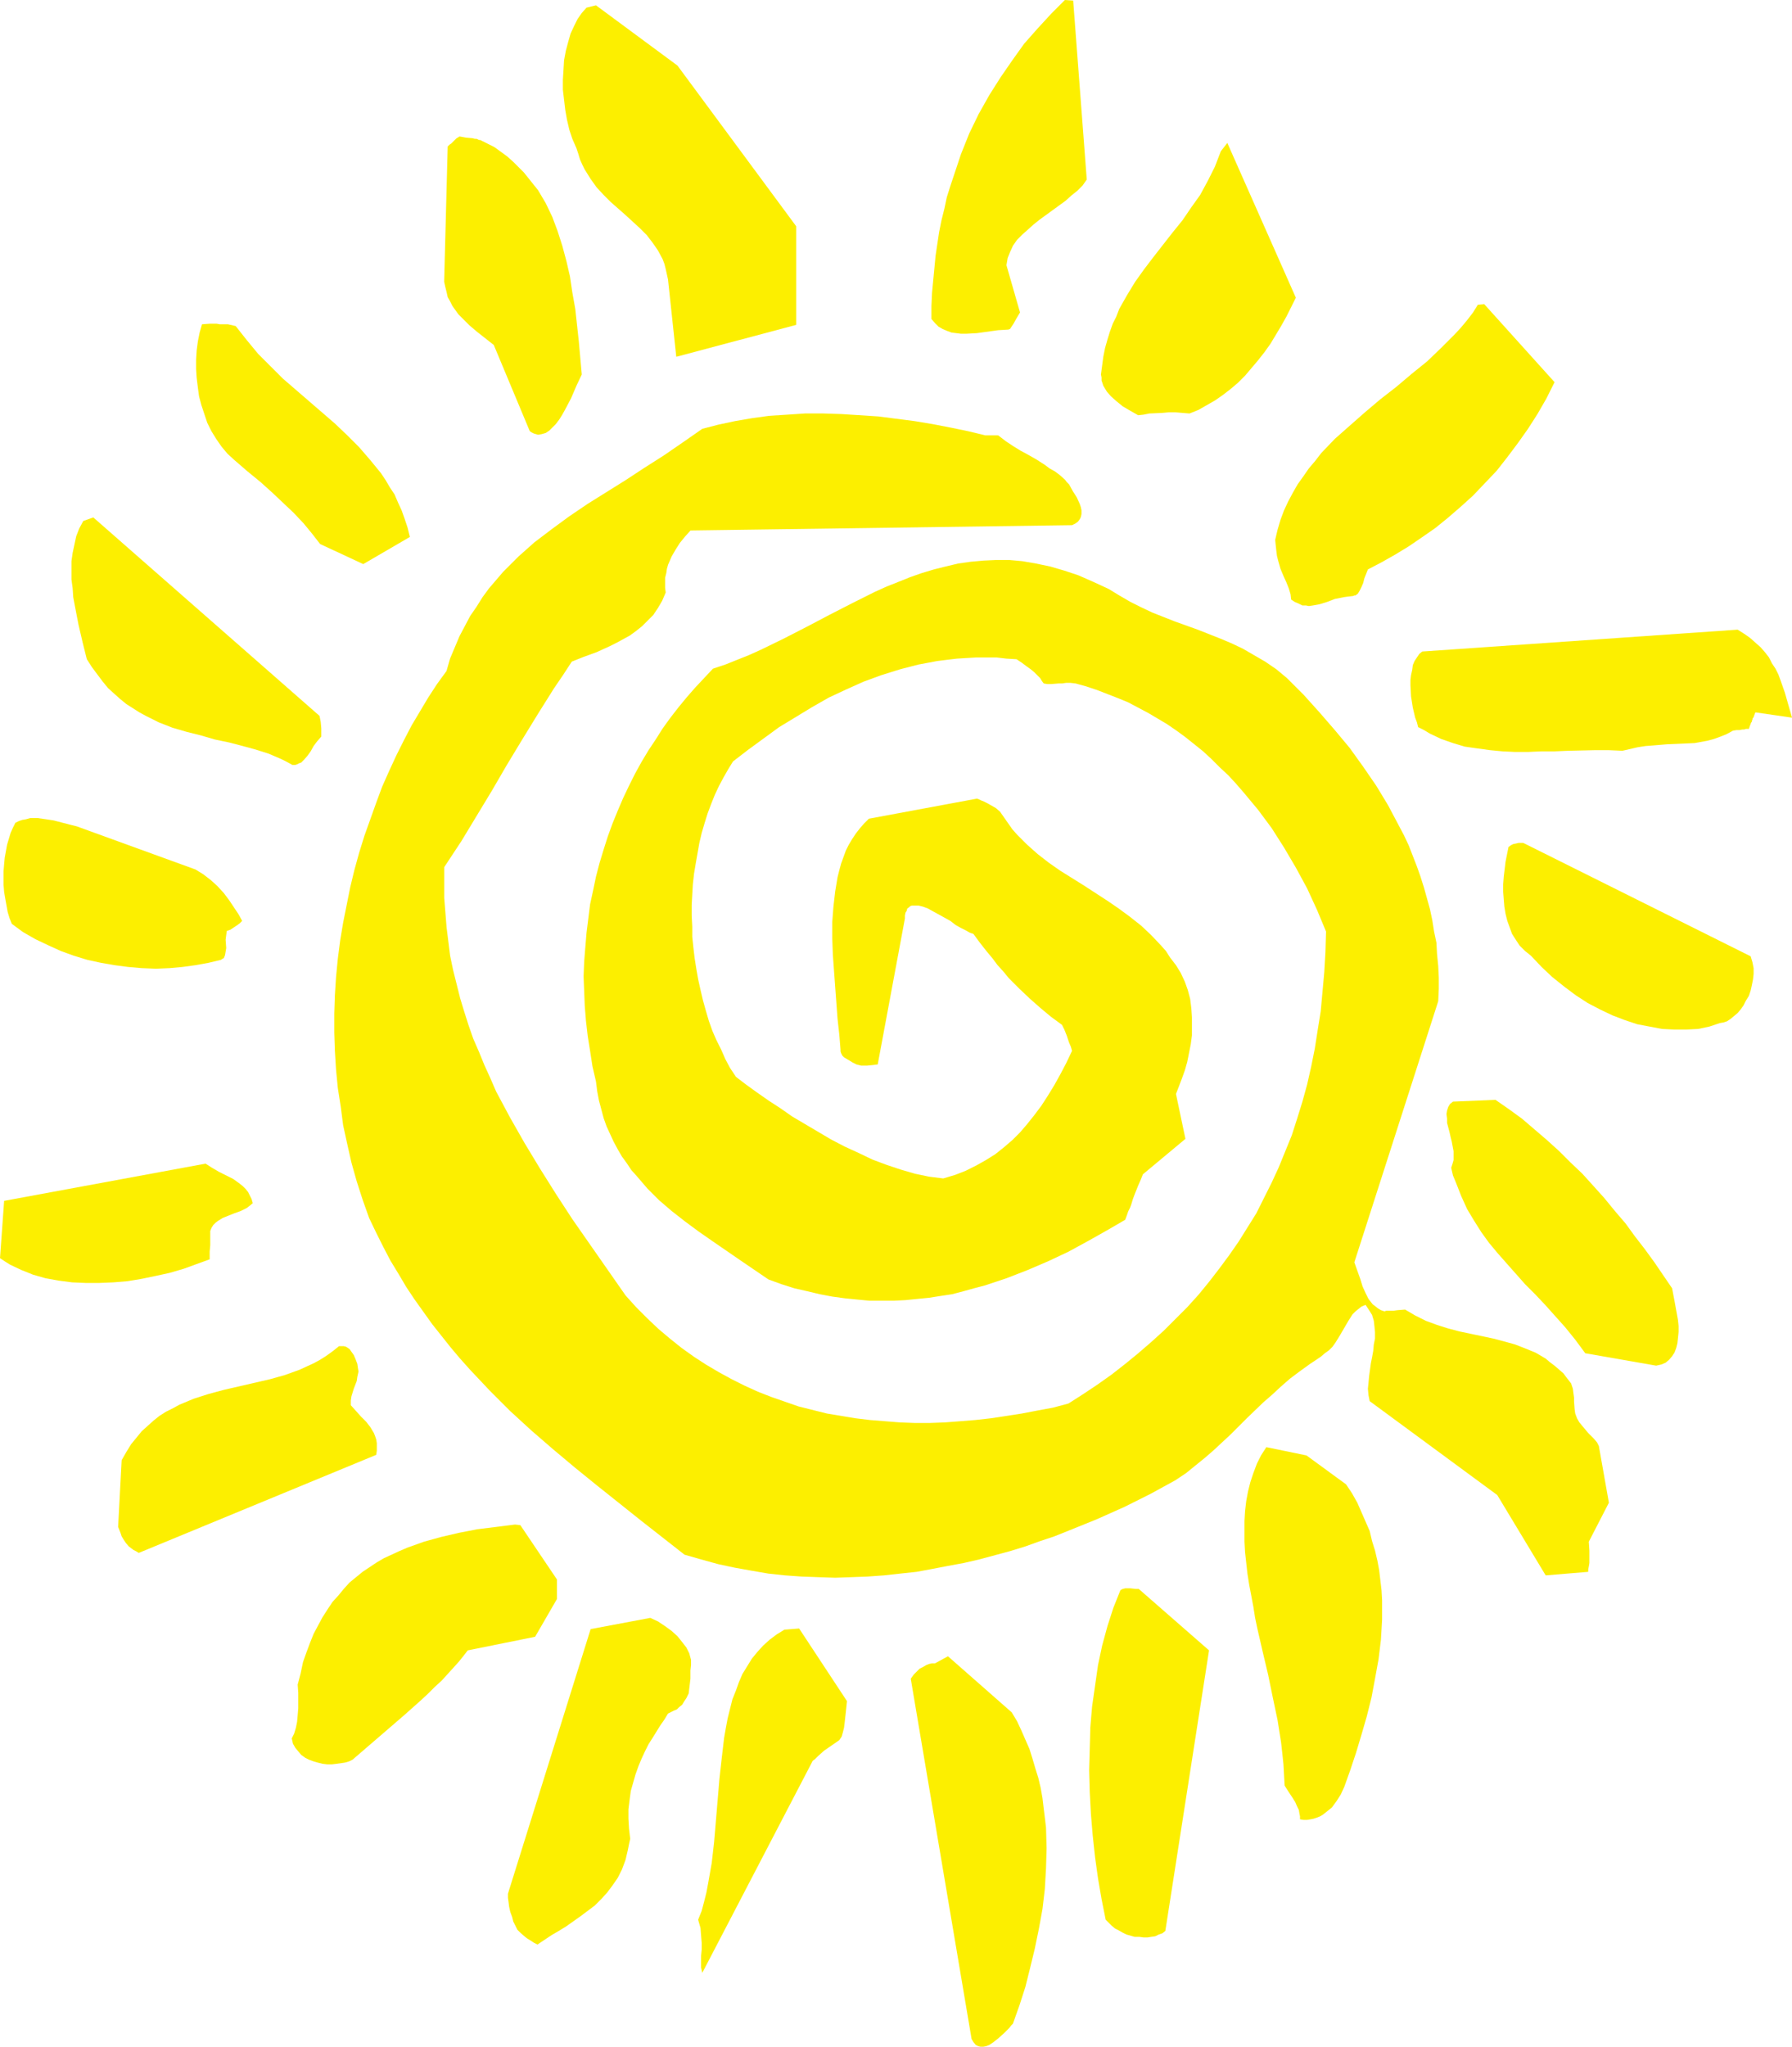<?xml version="1.0" encoding="UTF-8" standalone="no"?>
<svg
   version="1.0"
   width="129.724mm"
   height="148.124mm"
   id="svg20"
   sodipodi:docname="Sun 057.wmf"
   xmlns:inkscape="http://www.inkscape.org/namespaces/inkscape"
   xmlns:sodipodi="http://sodipodi.sourceforge.net/DTD/sodipodi-0.dtd"
   xmlns="http://www.w3.org/2000/svg"
   xmlns:svg="http://www.w3.org/2000/svg">
  <sodipodi:namedview
     id="namedview20"
     pagecolor="#ffffff"
     bordercolor="#000000"
     borderopacity="0.25"
     inkscape:showpageshadow="2"
     inkscape:pageopacity="0.0"
     inkscape:pagecheckerboard="0"
     inkscape:deskcolor="#d1d1d1"
     inkscape:document-units="mm" />
  <defs
     id="defs1">
    <pattern
       id="WMFhbasepattern"
       patternUnits="userSpaceOnUse"
       width="6"
       height="6"
       x="0"
       y="0" />
  </defs>
  <path
     style="fill:#fcef00;fill-opacity:1;fill-rule:evenodd;stroke:none"
     d="m 291.364,0 -3.717,3.716 -3.717,4.039 -3.717,4.201 -3.232,4.524 -3.232,4.686 -3.07,4.847 -2.909,5.17 -2.586,5.332 -2.262,5.655 -1.939,5.817 -0.97,2.908 -0.97,3.07 -0.646,3.07 -0.808,3.231 -0.646,3.231 -0.485,3.231 -0.485,3.231 -0.323,3.393 -0.323,3.393 -0.323,3.393 -0.162,3.555 v 3.555 l 0.97,1.131 0.97,0.969 1.131,0.646 1.131,0.485 1.293,0.485 1.293,0.162 1.293,0.162 h 1.454 l 2.909,-0.162 5.818,-0.808 2.747,-0.162 0.485,-0.162 0.323,-0.485 0.323,-0.485 0.323,-0.485 0.808,-1.454 0.485,-0.808 0.485,-0.808 -3.717,-12.926 0.323,-1.939 0.646,-1.616 0.808,-1.777 1.131,-1.616 1.454,-1.454 1.454,-1.293 1.616,-1.454 1.616,-1.293 3.555,-2.585 3.555,-2.585 1.616,-1.454 1.616,-1.293 1.454,-1.454 1.131,-1.616 -3.717,-48.956 z"
     id="path1" />
  <path
     style="fill:#fcef00;fill-opacity:1;fill-rule:evenodd;stroke:none"
     d="m 160.469,2.1 -1.293,1.454 -1.131,1.616 -0.97,1.939 -0.97,2.1 -0.646,2.262 -0.646,2.424 -0.485,2.585 -0.162,2.747 -0.162,2.585 v 2.747 l 0.323,2.747 0.323,2.747 0.485,2.747 0.646,2.747 0.808,2.424 1.131,2.585 0.485,1.454 0.485,1.616 0.646,1.454 0.646,1.293 1.616,2.585 1.616,2.262 1.939,2.1 1.939,1.939 4.04,3.555 3.878,3.555 1.939,1.939 1.616,2.1 1.454,2.1 1.293,2.424 0.485,1.293 0.323,1.293 0.323,1.454 0.323,1.454 2.262,21.166 32.805,-8.725 V 61.881 L 185.355,17.934 163.054,1.454 Z"
     id="path2" />
  <path
     style="fill:#fcef00;fill-opacity:1;fill-rule:evenodd;stroke:none"
     d="m 334.027,41.362 -0.808,2.1 -0.808,2.1 -0.97,1.939 -0.97,1.939 -2.101,3.878 -2.424,3.393 -2.424,3.555 -2.747,3.393 -5.171,6.624 -2.586,3.393 -2.424,3.393 -2.262,3.716 -2.101,3.716 -0.808,2.1 -0.97,1.939 -0.808,2.262 -0.646,2.1 -0.646,2.262 -0.485,2.424 -0.323,2.424 -0.323,2.424 0.162,0.808 v 0.808 l 0.485,1.454 0.97,1.616 1.131,1.293 1.454,1.293 1.778,1.454 1.939,1.131 2.262,1.293 1.454,-0.162 1.616,-0.323 3.555,-0.162 1.778,-0.162 h 1.778 l 1.939,0.162 1.939,0.162 2.424,-0.969 2.262,-1.293 2.262,-1.293 2.101,-1.454 2.101,-1.616 2.101,-1.777 1.939,-1.939 1.778,-2.1 1.778,-2.1 1.778,-2.262 1.616,-2.262 1.454,-2.424 1.454,-2.424 1.454,-2.585 1.293,-2.585 1.293,-2.585 -18.746,-42.331 z"
     id="path3" />
  <path
     style="fill:#fcef00;fill-opacity:1;fill-rule:evenodd;stroke:none"
     d="m 404.323,83.37 -1.293,2.1 -1.616,2.1 -1.616,1.939 -1.778,1.939 -3.717,3.716 -3.878,3.716 -4.202,3.393 -4.202,3.555 -4.363,3.393 -4.202,3.555 -4.04,3.555 -4.202,3.716 -3.717,3.878 -1.616,2.1 -1.778,2.1 -1.454,2.1 -1.616,2.262 -1.293,2.262 -1.293,2.424 -1.131,2.424 -0.97,2.585 -0.808,2.747 -0.646,2.747 0.162,1.616 0.162,1.454 0.162,1.293 0.323,1.293 0.323,1.131 0.323,1.131 0.808,1.939 0.808,1.777 0.646,1.616 0.485,1.616 0.162,1.454 0.97,0.646 1.131,0.485 0.97,0.485 h 0.97 l 0.808,0.162 1.131,-0.162 1.778,-0.323 2.101,-0.646 2.101,-0.808 2.424,-0.485 1.131,-0.162 1.454,-0.162 0.323,-0.162 h 0.323 l 0.646,-0.485 0.485,-0.808 0.485,-0.969 0.485,-1.131 0.323,-1.293 0.97,-2.424 3.717,-1.939 3.717,-2.1 3.717,-2.262 3.555,-2.424 3.717,-2.585 3.394,-2.747 3.555,-3.07 3.394,-3.07 3.232,-3.393 3.232,-3.393 2.909,-3.716 2.909,-3.878 2.747,-3.878 2.586,-4.039 2.424,-4.201 2.262,-4.524 -19.23,-21.327 z"
     id="path4" />
  <path
     style="fill:#fcef00;fill-opacity:1;fill-rule:evenodd;stroke:none"
     d="m 131.057,38.292 -0.323,-0.162 -0.323,-0.162 h -0.485 l -0.646,-0.162 -1.778,-0.162 -1.778,-0.323 -0.485,0.323 -0.323,0.162 -0.323,0.323 -0.162,0.162 -0.162,0.162 -0.485,0.485 -0.323,0.323 -0.485,0.323 -0.485,0.485 -0.97,36.999 0.323,1.454 0.323,1.293 0.323,1.454 0.646,1.131 0.646,1.293 0.808,1.131 0.808,1.131 0.97,0.969 2.101,2.1 2.101,1.777 2.262,1.777 2.262,1.777 9.858,23.589 0.485,0.323 0.646,0.323 1.131,0.323 0.97,-0.162 1.131,-0.323 0.97,-0.646 0.808,-0.808 0.97,-0.969 0.97,-1.293 0.808,-1.293 0.808,-1.454 1.616,-3.07 1.454,-3.393 1.454,-3.07 -0.808,-9.048 -0.97,-8.886 -0.808,-4.524 -0.646,-4.362 -0.97,-4.201 -1.131,-4.201 -1.293,-4.039 -1.454,-3.878 -1.778,-3.716 -2.101,-3.555 -1.293,-1.616 -1.293,-1.616 -1.293,-1.616 -1.454,-1.454 -1.454,-1.454 -1.616,-1.454 -1.778,-1.293 -1.778,-1.293 -1.616,-0.808 -0.646,-0.323 -0.646,-0.323 -0.646,-0.323 -0.323,-0.162 z"
     id="path5" />
  <path
     style="fill:#fcef00;fill-opacity:1;fill-rule:evenodd;stroke:none"
     d="m 269.548,119.077 -4.686,-1.131 -4.686,-0.969 -5.01,-0.969 -4.848,-0.808 -5.01,-0.646 -5.01,-0.646 -5.01,-0.323 -5.01,-0.323 -5.01,-0.162 h -5.01 l -4.848,0.323 -5.01,0.323 -4.686,0.646 -4.686,0.808 -4.525,0.969 -4.363,1.131 -5.333,3.716 -5.171,3.555 -5.333,3.393 -5.171,3.393 -5.171,3.231 -5.171,3.231 -5.01,3.393 -4.848,3.555 -4.686,3.555 -4.363,3.878 -2.101,2.1 -2.101,2.1 -1.939,2.262 -1.939,2.262 -1.778,2.424 -1.616,2.585 -1.778,2.585 -1.454,2.747 -1.454,2.747 -1.293,3.07 -1.293,3.07 -0.97,3.393 -2.586,3.555 -2.424,3.716 -4.525,7.594 -2.101,4.039 -2.101,4.201 -1.939,4.201 -1.939,4.362 -1.616,4.362 -1.616,4.524 -1.616,4.524 -1.454,4.686 -1.293,4.686 -1.131,4.686 -0.97,4.847 -0.97,4.847 -0.808,4.847 -0.646,5.009 -0.485,5.009 -0.323,5.009 -0.162,5.009 v 5.17 l 0.162,5.009 0.323,5.17 0.485,5.009 0.808,5.17 0.646,5.009 1.131,5.17 1.131,5.009 1.454,5.17 1.616,5.009 1.778,5.009 1.939,4.039 1.939,3.878 1.939,3.716 2.262,3.716 2.101,3.555 2.262,3.393 2.424,3.393 2.424,3.393 5.01,6.301 2.586,3.07 2.747,3.07 5.333,5.655 5.656,5.655 5.818,5.332 5.979,5.17 5.979,5.009 5.979,4.847 11.958,9.533 11.958,9.371 4.525,1.293 4.686,1.293 4.525,0.969 4.525,0.808 4.686,0.808 4.525,0.485 4.525,0.323 4.525,0.162 4.686,0.162 4.525,-0.162 4.363,-0.162 4.525,-0.323 4.363,-0.485 4.525,-0.485 4.363,-0.808 4.202,-0.808 4.363,-0.808 4.202,-0.969 4.202,-1.131 4.202,-1.131 4.202,-1.293 4.04,-1.454 3.878,-1.293 4.04,-1.616 7.595,-3.07 7.595,-3.393 7.11,-3.555 6.787,-3.716 2.909,-1.939 2.586,-2.1 2.586,-2.1 2.424,-2.1 4.686,-4.362 4.363,-4.362 4.525,-4.362 2.424,-2.1 2.262,-2.1 2.586,-2.262 2.586,-1.939 2.909,-2.1 2.909,-1.939 1.131,-0.969 1.131,-0.808 0.97,-0.969 0.808,-1.131 1.293,-2.1 1.131,-1.939 1.131,-1.939 1.131,-1.777 0.808,-0.808 0.808,-0.646 0.808,-0.646 1.131,-0.485 0.97,1.454 0.808,1.293 0.485,1.616 0.162,1.454 0.162,1.616 v 1.777 l -0.323,1.616 -0.162,1.777 -0.323,1.777 -0.323,1.616 -0.485,3.555 -0.162,1.777 -0.162,1.616 0.162,1.777 0.323,1.616 34.906,25.69 13.251,21.973 11.635,-0.969 v -0.646 l 0.162,-0.808 0.162,-0.969 v -1.131 -2.262 l -0.162,-2.424 5.494,-10.664 -2.747,-15.511 -0.485,-0.969 -0.808,-0.969 -1.616,-1.616 -1.616,-1.939 -0.808,-0.969 -0.646,-1.131 -0.485,-1.293 -0.162,-1.131 -0.162,-2.1 v -1.131 l -0.162,-1.131 -0.162,-1.293 -0.485,-1.454 -1.131,-1.454 -0.97,-1.293 -1.293,-1.131 -1.131,-0.969 -1.293,-0.969 -1.131,-0.969 -2.747,-1.616 -2.747,-1.131 -2.909,-1.131 -2.909,-0.808 -3.07,-0.808 -6.141,-1.293 -3.07,-0.646 -3.07,-0.808 -3.07,-0.969 -3.07,-1.131 -2.909,-1.454 -2.747,-1.616 -2.101,0.162 -1.131,0.162 h -0.808 -0.646 -0.485 l -0.485,0.162 v 0 l -0.97,-0.323 -0.808,-0.485 -0.808,-0.646 -0.646,-0.485 -1.131,-1.454 -0.808,-1.616 -0.808,-1.777 -0.646,-2.1 -0.808,-2.262 -0.808,-2.262 22.947,-71.414 0.162,-3.393 v -3.07 l -0.162,-3.231 -0.323,-3.231 -0.162,-3.07 -0.646,-3.07 -0.485,-3.07 -0.646,-3.07 -0.808,-2.908 -0.808,-2.908 -0.97,-3.07 -0.97,-2.747 -1.131,-2.908 -1.131,-2.908 -1.293,-2.747 -1.454,-2.747 -2.909,-5.493 -3.232,-5.332 -3.555,-5.17 -3.717,-5.17 -4.04,-4.847 -4.202,-4.847 -4.363,-4.847 -4.525,-4.524 -2.909,-2.424 -3.07,-2.1 -3.07,-1.777 -3.07,-1.777 -3.07,-1.454 -3.07,-1.293 -6.141,-2.424 -6.302,-2.262 -6.141,-2.424 -3.07,-1.454 -2.909,-1.454 -3.07,-1.777 -2.909,-1.777 -4.202,-1.939 -4.04,-1.777 -3.878,-1.293 -3.878,-1.131 -3.878,-0.808 -3.717,-0.646 -3.555,-0.323 h -3.717 l -3.394,0.162 -3.555,0.323 -3.394,0.485 -3.394,0.808 -3.232,0.808 -3.232,0.969 -3.232,1.131 -6.464,2.585 -3.232,1.454 -6.141,3.07 -6.302,3.231 -6.141,3.231 -6.302,3.231 -6.302,3.07 -3.232,1.454 -3.232,1.293 -3.232,1.293 -3.394,1.131 -2.424,2.585 -2.424,2.585 -2.262,2.585 -2.262,2.747 -2.262,2.908 -2.101,2.908 -1.939,3.07 -1.939,2.908 -1.939,3.231 -1.778,3.231 -1.616,3.231 -1.616,3.393 -1.454,3.393 -1.454,3.555 -1.293,3.555 -1.131,3.555 -1.131,3.716 -0.97,3.716 -0.808,3.878 -0.808,3.716 -0.485,3.878 -0.485,3.878 -0.323,3.878 -0.323,4.039 -0.162,4.039 0.162,4.039 0.162,4.039 0.323,4.039 0.485,4.201 0.646,4.039 0.646,4.201 0.97,4.201 0.323,2.585 0.485,2.585 0.646,2.424 0.646,2.424 0.808,2.262 0.97,2.1 0.97,2.1 1.131,2.1 1.131,1.939 1.293,1.777 1.293,1.939 1.454,1.616 2.909,3.393 3.232,3.231 3.394,2.908 3.717,2.908 3.717,2.747 3.717,2.585 7.757,5.332 7.595,5.17 3.555,1.293 3.555,1.131 3.555,0.808 3.394,0.808 3.394,0.646 3.555,0.485 3.232,0.323 3.394,0.323 h 3.394 3.232 l 3.232,-0.162 3.232,-0.323 3.232,-0.323 3.07,-0.485 3.232,-0.485 3.07,-0.808 2.909,-0.808 3.07,-0.808 5.818,-1.939 5.818,-2.262 5.656,-2.424 5.494,-2.585 5.333,-2.908 5.171,-2.908 5.01,-2.908 0.485,-1.293 0.323,-0.969 0.485,-0.969 0.323,-0.808 0.485,-1.616 0.485,-1.293 0.97,-2.424 0.646,-1.454 0.646,-1.616 11.635,-9.694 -2.586,-12.279 0.808,-2.1 0.808,-2.1 0.808,-2.262 0.646,-2.262 0.485,-2.424 0.485,-2.424 0.323,-2.424 v -2.585 -2.424 l -0.162,-2.424 -0.323,-2.585 -0.646,-2.424 -0.808,-2.262 -1.131,-2.424 -1.293,-2.1 -1.616,-2.1 -1.131,-1.777 -1.293,-1.454 -2.747,-2.908 -2.747,-2.585 -3.07,-2.424 -3.07,-2.262 -3.07,-2.1 -6.464,-4.201 -6.464,-4.039 -3.232,-2.262 -2.909,-2.262 -2.909,-2.585 -2.747,-2.747 -1.293,-1.454 -1.131,-1.616 -1.131,-1.616 -1.131,-1.616 -1.131,-0.969 -1.131,-0.646 -1.131,-0.646 -0.97,-0.485 -0.808,-0.323 -0.646,-0.323 -0.485,-0.162 v 0 l -29.573,5.493 -1.293,1.293 -1.131,1.293 -1.131,1.454 -0.97,1.454 -0.97,1.616 -0.808,1.616 -0.646,1.777 -0.646,1.777 -0.485,1.777 -0.485,1.939 -0.646,3.878 -0.485,4.201 -0.323,4.201 v 4.362 l 0.162,4.524 0.646,8.886 0.646,8.725 0.485,4.362 0.323,4.039 v 0.485 l 0.162,0.485 0.323,0.646 0.485,0.485 0.808,0.485 0.808,0.485 0.808,0.485 0.97,0.485 0.646,0.162 0.646,0.162 h 1.616 l 1.616,-0.162 1.293,-0.162 7.434,-39.908 v -0.808 l 0.162,-0.808 0.323,-0.485 0.162,-0.646 0.485,-0.323 0.323,-0.323 0.485,-0.162 h 0.485 0.646 0.646 l 1.293,0.323 1.293,0.485 1.454,0.808 3.232,1.777 1.454,0.808 1.454,1.131 1.454,0.808 1.293,0.646 1.131,0.646 0.97,0.323 1.778,2.424 1.778,2.262 1.616,1.939 1.454,1.939 1.616,1.777 1.454,1.777 1.454,1.454 1.454,1.454 2.909,2.747 2.747,2.424 2.909,2.424 3.07,2.262 0.646,1.293 0.646,1.616 0.323,0.969 0.323,0.969 0.485,1.131 0.323,1.131 -1.616,3.393 -1.616,3.07 -1.616,2.908 -1.778,2.908 -1.778,2.747 -1.939,2.585 -1.939,2.424 -1.939,2.262 -2.101,2.1 -2.262,1.939 -2.424,1.939 -2.586,1.616 -2.586,1.454 -2.909,1.454 -2.909,1.131 -3.232,0.969 -3.878,-0.485 -3.878,-0.808 -3.878,-1.131 -3.878,-1.293 -3.878,-1.454 -3.717,-1.777 -3.878,-1.777 -3.717,-1.939 -3.555,-2.1 -3.555,-2.1 -3.555,-2.1 -3.232,-2.262 -3.232,-2.1 -3.232,-2.262 -2.909,-2.1 -2.747,-2.1 -1.616,-2.424 -1.293,-2.424 -1.131,-2.585 -1.293,-2.585 -1.131,-2.585 -0.97,-2.747 -0.808,-2.747 -0.808,-2.908 -0.646,-2.747 -0.646,-2.908 -0.485,-2.747 -0.485,-3.07 -0.323,-2.747 -0.323,-3.07 v -2.747 l -0.162,-3.07 v -2.908 l 0.162,-2.908 0.162,-2.747 0.323,-2.908 0.485,-2.908 0.485,-2.747 0.485,-2.747 0.646,-2.747 0.808,-2.747 0.808,-2.585 0.97,-2.585 0.97,-2.424 1.131,-2.424 1.293,-2.424 1.293,-2.262 1.293,-2.1 4.202,-3.231 4.202,-3.07 4.202,-3.07 4.525,-2.747 4.525,-2.747 4.525,-2.585 4.848,-2.262 4.686,-2.1 4.848,-1.777 5.171,-1.616 5.01,-1.293 5.171,-0.969 2.586,-0.323 2.747,-0.323 2.586,-0.162 2.747,-0.162 h 2.747 2.747 l 2.747,0.323 2.747,0.162 1.454,0.969 1.293,0.969 1.131,0.808 0.97,0.808 0.808,0.808 0.808,0.808 0.485,0.808 0.485,0.646 0.97,0.162 h 1.131 l 1.939,-0.162 h 0.97 l 1.131,-0.162 h 1.131 l 1.454,0.162 2.909,0.808 2.909,0.969 2.909,1.131 2.909,1.131 2.747,1.131 5.494,2.908 5.171,3.07 2.586,1.777 2.424,1.777 2.424,1.939 2.424,1.939 2.262,2.1 2.262,2.262 2.262,2.1 2.101,2.262 2.101,2.424 4.04,4.847 3.717,5.009 3.394,5.332 3.232,5.493 3.07,5.655 2.747,5.978 2.424,5.816 -0.162,5.655 -0.323,5.493 -0.485,5.332 -0.485,5.332 -0.808,5.009 -0.808,5.17 -0.97,4.847 -1.131,5.009 -1.293,4.686 -1.454,4.686 -1.454,4.524 -1.778,4.362 -1.778,4.362 -1.939,4.201 -2.101,4.201 -2.101,4.201 -2.424,3.878 -2.424,3.878 -2.586,3.716 -2.747,3.716 -2.747,3.555 -2.909,3.555 -3.07,3.393 -3.232,3.231 -3.232,3.231 -3.394,3.07 -3.555,3.07 -3.555,2.908 -3.717,2.908 -3.878,2.747 -3.878,2.585 -4.04,2.585 -4.202,1.131 -4.363,0.808 -4.202,0.808 -4.202,0.646 -4.202,0.646 -4.363,0.485 -4.04,0.323 -4.202,0.323 -4.202,0.162 h -4.04 l -4.202,-0.162 -4.04,-0.323 -4.04,-0.323 -4.04,-0.485 -3.878,-0.646 -3.878,-0.646 -3.878,-0.969 -3.878,-0.969 -3.717,-1.293 -3.717,-1.293 -3.717,-1.454 -3.555,-1.616 -3.555,-1.777 -3.555,-1.939 -3.555,-2.1 -3.232,-2.1 -3.394,-2.424 -3.232,-2.585 -3.07,-2.585 -3.07,-2.908 -3.07,-3.07 -2.909,-3.231 -4.848,-6.947 -4.848,-6.947 -4.848,-6.947 -4.525,-6.947 -4.363,-6.947 -4.202,-6.947 -4.04,-7.109 -3.717,-6.947 -1.616,-3.716 -1.616,-3.555 -1.454,-3.555 -1.616,-3.716 -1.293,-3.716 -1.131,-3.555 -1.131,-3.716 -0.97,-3.878 -0.97,-3.878 -0.808,-3.878 -0.485,-3.878 -0.485,-3.878 -0.323,-4.039 -0.323,-4.039 v -4.201 -4.201 l 4.686,-7.109 4.202,-6.947 4.202,-6.947 4.04,-6.947 4.202,-6.947 4.363,-7.109 4.363,-6.947 2.424,-3.555 2.424,-3.716 1.616,-0.646 1.616,-0.646 1.778,-0.646 1.778,-0.646 3.555,-1.616 1.939,-0.969 1.778,-0.969 1.778,-0.969 1.778,-1.293 1.616,-1.293 1.454,-1.454 1.616,-1.616 1.293,-1.939 1.131,-1.939 0.97,-2.262 -0.162,-1.293 v -1.454 -1.293 l 0.323,-1.293 0.162,-1.131 0.323,-1.131 0.97,-2.262 1.131,-1.939 1.131,-1.777 1.454,-1.777 1.454,-1.616 104.393,-1.454 0.97,-0.485 0.646,-0.485 0.485,-0.646 0.323,-0.646 0.162,-0.808 v -0.969 l -0.162,-0.808 -0.323,-0.969 -0.808,-1.777 -1.131,-1.777 -0.97,-1.777 -0.646,-0.646 -0.485,-0.646 -1.454,-1.293 -1.293,-0.969 -1.454,-0.808 -1.293,-0.969 -2.262,-1.454 -2.262,-1.293 -2.101,-1.131 -2.101,-1.293 -1.939,-1.293 -2.101,-1.616 z"
     id="path6" />
  <path
     style="fill:#fcef00;fill-opacity:1;fill-rule:evenodd;stroke:none"
     d="m 62.378,88.702 h -0.646 -0.808 -0.808 l -0.808,-0.162 h -1.939 l -2.101,0.162 -0.646,2.262 -0.485,2.424 -0.323,2.424 -0.162,2.585 v 2.585 l 0.162,2.424 0.323,2.585 0.323,2.424 0.646,2.424 0.808,2.424 0.808,2.424 1.131,2.262 1.293,2.1 1.454,2.1 1.616,1.939 1.939,1.777 3.555,3.07 3.555,2.908 3.232,2.908 2.909,2.747 2.909,2.747 2.747,2.908 2.262,2.747 2.262,2.908 11.797,5.493 12.766,-7.432 -0.646,-2.585 -0.808,-2.424 -0.808,-2.262 -0.97,-2.1 -0.97,-2.262 -1.293,-1.939 -1.131,-1.939 -1.293,-1.939 -2.909,-3.555 -3.07,-3.555 -3.232,-3.231 -3.394,-3.231 -3.555,-3.07 -3.555,-3.07 -7.11,-6.14 -3.394,-3.393 -3.394,-3.393 -3.07,-3.716 -3.07,-3.878 z"
     id="path7" />
  <path
     style="fill:#fcef00;fill-opacity:1;fill-rule:evenodd;stroke:none"
     d="m 475.427,172.233 -86.294,5.978 -0.808,0.646 -0.646,0.969 -0.646,0.969 -0.485,1.131 -0.162,1.293 -0.323,1.454 -0.162,1.293 v 1.454 l 0.162,3.07 0.485,3.07 0.646,2.747 0.485,1.293 0.323,1.293 1.616,0.808 1.616,0.969 3.07,1.454 3.232,1.131 3.232,0.969 3.394,0.485 3.555,0.485 3.394,0.323 3.394,0.162 h 3.555 l 3.717,-0.162 h 3.555 l 3.717,-0.162 7.272,-0.162 h 3.878 l 3.717,0.162 2.101,-0.485 2.101,-0.485 2.101,-0.323 2.101,-0.162 3.878,-0.323 3.717,-0.162 3.717,-0.162 1.778,-0.323 1.778,-0.323 1.778,-0.485 1.778,-0.646 1.616,-0.646 1.778,-0.969 0.97,-0.162 h 0.808 l 0.808,-0.162 h 0.485 l 0.485,-0.162 h 0.808 l 0.162,-0.485 0.162,-0.485 0.162,-0.323 v -0.162 l 0.162,-0.323 0.162,-0.162 v -0.323 l 0.162,-0.162 v -0.323 l 0.323,-0.485 0.162,-0.485 0.323,-0.808 10.019,1.454 -0.97,-3.393 -0.97,-3.393 -1.131,-3.231 -0.646,-1.777 -0.808,-1.616 -0.97,-1.454 -0.808,-1.616 -1.131,-1.454 -1.131,-1.293 -1.454,-1.293 -1.454,-1.293 -1.616,-1.131 z"
     id="path8" />
  <path
     style="fill:#fcef00;fill-opacity:1;fill-rule:evenodd;stroke:none"
     d="m 22.786,142.504 -1.131,2.1 -0.808,2.1 -0.485,2.262 -0.485,2.262 -0.323,2.262 v 2.585 2.424 l 0.323,2.424 0.162,2.424 0.485,2.585 0.97,5.009 1.131,4.847 1.131,4.524 1.454,2.262 1.454,1.939 1.454,1.939 1.454,1.777 1.616,1.454 1.616,1.454 1.778,1.454 1.778,1.131 1.778,1.131 1.778,0.969 3.555,1.777 3.717,1.454 3.878,1.131 3.878,0.969 3.878,1.131 3.878,0.808 3.717,0.969 3.555,0.969 3.555,1.131 3.394,1.454 1.616,0.808 1.454,0.808 h 0.808 l 0.485,-0.162 0.646,-0.323 0.485,-0.162 0.808,-0.808 0.97,-1.131 0.808,-1.131 0.808,-1.454 0.97,-1.293 1.131,-1.293 v -0.323 -1.293 -0.646 l -0.162,-1.777 -0.323,-1.616 -61.893,-54.287 z"
     id="path9" />
  <path
     style="fill:#fcef00;fill-opacity:1;fill-rule:evenodd;stroke:none"
     d="m 417.089,230.721 -0.323,-0.162 h -0.323 -0.485 -0.485 l -0.646,0.162 -0.808,0.162 -0.646,0.323 -0.646,0.485 -0.808,4.039 -0.485,4.039 -0.162,2.1 v 2.1 l 0.162,2.1 0.162,1.939 0.323,1.939 0.485,1.939 0.646,1.777 0.646,1.777 1.131,1.777 0.97,1.454 1.454,1.454 1.616,1.293 2.909,3.07 2.909,2.747 3.232,2.585 3.232,2.424 3.232,2.1 3.394,1.777 3.394,1.616 3.394,1.293 3.394,1.131 3.394,0.646 3.394,0.646 3.394,0.162 h 3.232 l 3.232,-0.162 3.07,-0.646 2.909,-0.969 0.97,-0.162 0.97,-0.323 0.97,-0.646 0.97,-0.808 0.97,-0.808 0.808,-0.969 0.808,-1.131 0.646,-1.293 0.808,-1.293 0.485,-1.454 0.323,-1.454 0.323,-1.616 0.162,-1.454 v -1.616 l -0.323,-1.616 -0.485,-1.616 z"
     id="path10" />
  <path
     style="fill:#fcef00;fill-opacity:1;fill-rule:evenodd;stroke:none"
     d="m 409.171,300.842 -11.635,0.485 -0.808,0.646 -0.485,0.808 -0.323,0.969 -0.162,0.969 0.162,1.293 v 1.131 l 0.646,2.424 0.323,1.454 0.323,1.293 0.485,2.585 v 1.293 1.131 l -0.323,1.131 -0.323,0.969 0.485,2.1 0.808,1.939 1.454,3.716 1.616,3.555 1.939,3.231 1.939,3.07 2.101,2.908 2.424,2.908 2.424,2.747 5.01,5.655 2.747,2.747 2.747,2.908 2.747,3.07 2.747,3.07 2.747,3.393 2.747,3.716 19.392,3.393 1.454,-0.323 1.131,-0.485 0.97,-0.808 0.808,-0.969 0.646,-0.969 0.485,-1.293 0.323,-1.293 0.162,-1.454 0.162,-1.616 v -1.616 l -0.162,-1.616 -0.323,-1.777 -0.646,-3.555 -0.646,-3.393 -4.848,-7.109 -2.586,-3.555 -2.747,-3.555 -2.586,-3.555 -2.909,-3.393 -2.909,-3.555 -2.909,-3.231 -3.07,-3.393 -3.232,-3.07 -3.07,-3.07 -3.394,-3.07 -3.394,-2.908 -3.394,-2.908 -3.555,-2.585 z"
     id="path11" />
  <path
     style="fill:#fcef00;fill-opacity:1;fill-rule:evenodd;stroke:none"
     d="m 21.008,226.036 -1.939,-0.485 -4.363,-1.131 -2.101,-0.323 -2.262,-0.323 H 8.242 l -1.131,0.323 -0.97,0.162 -0.97,0.323 -0.97,0.485 -0.646,1.293 -0.646,1.454 -0.485,1.616 -0.485,1.616 -0.323,1.777 -0.323,1.777 -0.162,1.777 -0.162,1.939 v 3.716 l 0.162,1.939 0.323,1.939 0.323,1.777 0.323,1.777 0.485,1.616 0.646,1.616 3.07,2.262 3.394,1.939 3.394,1.616 3.555,1.616 3.555,1.293 3.717,1.131 3.717,0.808 3.717,0.646 3.717,0.485 3.717,0.323 3.878,0.162 3.717,-0.162 3.555,-0.323 3.555,-0.485 3.555,-0.646 3.394,-0.808 0.485,-0.323 0.323,-0.162 0.323,-0.808 0.162,-0.969 0.162,-0.969 -0.162,-2.262 0.162,-1.293 0.162,-1.131 0.97,-0.323 0.97,-0.646 0.97,-0.646 0.646,-0.485 0.646,-0.646 -0.97,-1.777 -1.293,-1.939 -1.293,-1.939 -1.454,-1.939 -1.778,-1.939 -1.778,-1.616 -2.101,-1.616 -2.101,-1.293 z"
     id="path12" />
  <path
     style="fill:#fcef00;fill-opacity:1;fill-rule:evenodd;stroke:none"
     d="M 56.237,318.292 1.131,328.471 0,344.143 l 1.454,0.969 1.293,0.808 3.07,1.454 3.232,1.293 3.394,0.969 3.555,0.646 3.717,0.485 3.717,0.162 h 3.717 l 3.878,-0.162 3.878,-0.323 3.878,-0.646 3.878,-0.808 3.717,-0.808 3.878,-1.131 3.555,-1.293 3.555,-1.293 v -1.131 -0.969 l 0.162,-1.777 v -1.777 -2.1 l 0.323,-0.808 0.485,-0.808 0.646,-0.646 0.646,-0.485 1.293,-0.808 1.616,-0.646 1.616,-0.646 1.778,-0.646 1.616,-0.808 0.808,-0.646 0.808,-0.646 -0.323,-1.131 -0.485,-0.969 -0.485,-0.969 -0.646,-0.808 -0.808,-0.808 -0.808,-0.646 -1.778,-1.293 -1.939,-0.969 -1.939,-0.969 -1.939,-1.131 z"
     id="path13" />
  <path
     style="fill:#fcef00;fill-opacity:1;fill-rule:evenodd;stroke:none"
     d="m 357.459,398.107 -10.989,-2.262 -1.454,2.262 -1.131,2.262 -0.97,2.585 -0.808,2.424 -0.646,2.585 -0.485,2.585 -0.323,2.747 -0.162,2.747 v 2.747 2.908 l 0.162,2.908 0.323,2.908 0.323,2.908 0.485,3.07 1.131,5.978 0.485,3.07 0.646,3.07 1.454,6.301 1.454,6.14 1.293,6.301 1.293,6.14 0.97,6.14 0.323,2.908 0.323,3.07 0.162,2.908 0.162,2.908 1.131,1.777 0.97,1.454 0.808,1.293 0.485,1.131 0.485,0.969 0.162,0.969 0.162,0.808 v 0.808 l 0.97,0.162 h 0.97 l 0.97,-0.162 0.808,-0.162 0.97,-0.323 0.808,-0.323 0.808,-0.485 0.808,-0.646 1.616,-1.293 1.293,-1.777 1.131,-1.777 0.97,-2.1 1.616,-4.524 1.616,-4.847 1.454,-4.847 1.454,-5.009 1.293,-5.17 0.97,-5.17 0.97,-5.332 0.646,-5.332 0.323,-5.493 v -5.332 l -0.162,-2.747 -0.323,-2.747 -0.323,-2.747 -0.485,-2.585 -0.646,-2.747 -0.808,-2.585 -0.646,-2.747 -1.131,-2.585 -1.131,-2.585 -1.131,-2.585 -1.454,-2.585 -1.616,-2.424 z"
     id="path14" />
  <path
     style="fill:#fcef00;fill-opacity:1;fill-rule:evenodd;stroke:none"
     d="m 92.758,368.217 -1.616,1.293 -1.778,1.293 -1.778,1.131 -1.778,0.969 -3.878,1.777 -4.04,1.454 -4.04,1.131 -4.202,0.969 -4.202,0.969 -4.202,0.969 -4.202,1.131 -4.04,1.293 -1.939,0.808 -1.939,0.808 -1.778,0.969 -1.939,0.969 -1.778,1.131 -1.616,1.293 -1.616,1.454 -1.616,1.454 -1.454,1.777 -1.454,1.777 -1.293,2.1 -1.293,2.262 -0.97,18.257 0.323,0.808 0.323,0.808 0.323,0.969 0.485,0.808 0.646,0.969 0.808,0.969 1.293,0.969 0.646,0.323 0.808,0.485 64.963,-26.821 0.162,-1.131 v -1.131 -0.969 l -0.162,-0.969 -0.323,-0.969 -0.323,-0.808 -0.97,-1.616 -1.131,-1.454 -1.454,-1.454 -1.293,-1.454 -1.454,-1.616 v -1.293 l 0.162,-1.131 0.646,-2.1 0.808,-2.1 0.162,-1.131 0.323,-1.454 -0.162,-0.969 -0.162,-1.131 -0.485,-1.293 -0.485,-1.131 -0.808,-1.131 -0.323,-0.485 -0.485,-0.323 -0.485,-0.323 -0.646,-0.162 h -0.646 z"
     id="path15" />
  <path
     style="fill:#fcef00;fill-opacity:1;fill-rule:evenodd;stroke:none"
     d="m 311.564,434.622 h -0.323 -0.485 l -1.454,-0.162 h -1.454 l -0.646,0.162 -0.646,0.323 -1.939,4.847 -1.616,5.009 -1.454,5.332 -1.131,5.332 -0.808,5.655 -0.808,5.655 -0.485,5.655 -0.162,5.978 -0.162,5.816 0.162,5.978 0.323,5.978 0.485,5.817 0.646,5.978 0.808,5.816 0.97,5.655 1.131,5.655 0.808,0.808 0.808,0.808 0.97,0.808 0.97,0.485 1.131,0.646 0.97,0.485 1.131,0.323 1.131,0.323 h 1.293 l 1.131,0.162 h 1.131 l 0.97,-0.162 1.131,-0.162 0.97,-0.485 0.97,-0.323 0.808,-0.646 11.958,-76.746 z"
     id="path16" />
  <path
     style="fill:#fcef00;fill-opacity:1;fill-rule:evenodd;stroke:none"
     d="m 140.915,417.011 -5.171,0.646 -5.171,0.646 -5.01,0.969 -4.848,1.131 -4.686,1.293 -4.525,1.616 -2.262,0.969 -2.101,0.969 -2.101,0.969 -1.939,1.131 -1.939,1.293 -1.939,1.293 -1.778,1.454 -1.778,1.454 -1.616,1.777 -1.454,1.777 -1.616,1.777 -1.293,1.939 -1.454,2.262 -1.131,2.1 -1.293,2.424 -0.97,2.424 -0.97,2.585 -0.97,2.747 -0.646,3.07 -0.808,3.07 0.162,2.262 v 4.201 l -0.162,1.939 -0.162,1.777 -0.323,1.616 -0.485,1.616 -0.646,1.293 0.323,1.454 0.646,1.131 0.808,0.969 0.808,0.969 1.131,0.808 0.97,0.485 1.293,0.485 1.131,0.323 1.293,0.323 1.293,0.162 h 1.293 l 1.293,-0.162 1.131,-0.162 1.131,-0.162 1.131,-0.323 0.97,-0.485 9.373,-8.078 4.686,-4.039 4.363,-3.878 2.101,-1.939 1.939,-1.939 1.939,-1.777 1.616,-1.777 1.616,-1.777 1.454,-1.616 1.293,-1.616 1.131,-1.454 18.422,-3.716 5.979,-10.34 v -0.323 -0.485 -0.646 -0.808 -1.616 -0.808 -0.646 l -10.019,-14.864 z"
     id="path17" />
  <path
     style="fill:#fcef00;fill-opacity:1;fill-rule:evenodd;stroke:none"
     d="m 255.813,454.98 h -0.808 l -0.808,0.162 -0.808,0.323 -0.808,0.485 -0.97,0.485 -0.808,0.808 -0.808,0.808 -0.808,1.131 16.645,98.557 0.485,0.808 0.646,0.808 0.646,0.323 0.646,0.162 h 0.808 l 0.808,-0.162 0.808,-0.323 0.97,-0.646 1.454,-1.131 1.616,-1.454 1.454,-1.454 0.485,-0.646 0.485,-0.485 1.778,-5.009 1.616,-5.009 1.293,-5.17 1.293,-5.332 1.131,-5.493 0.97,-5.332 0.646,-5.493 0.323,-5.655 0.162,-5.493 -0.162,-5.655 -0.323,-2.747 -0.323,-2.585 -0.323,-2.747 -0.485,-2.747 -0.646,-2.747 -0.808,-2.585 -0.808,-2.747 -0.808,-2.585 -1.131,-2.585 -1.131,-2.585 -1.131,-2.424 -1.454,-2.424 -17.453,-15.349 z"
     id="path18" />
  <path
     style="fill:#fcef00;fill-opacity:1;fill-rule:evenodd;stroke:none"
     d="m 214.605,445.77 -2.101,1.293 -1.939,1.454 -1.778,1.616 -1.616,1.777 -1.454,1.777 -1.293,2.1 -1.293,2.1 -0.97,2.262 -0.808,2.262 -0.97,2.424 -0.646,2.585 -0.646,2.585 -0.485,2.585 -0.485,2.747 -0.646,5.493 -0.646,5.816 -0.485,5.816 -0.97,11.471 -0.646,5.655 -0.97,5.493 -0.485,2.585 -0.646,2.585 -0.646,2.424 -0.97,2.424 0.323,1.131 0.323,1.131 0.162,2.1 0.162,1.939 v 1.939 l -0.162,1.616 v 1.777 1.454 l 0.323,1.454 30.219,-58.003 0.646,-0.485 0.808,-0.808 1.616,-1.454 2.101,-1.454 2.101,-1.454 0.646,-0.969 0.323,-1.131 0.323,-1.293 0.162,-1.293 0.162,-1.454 0.162,-1.454 0.323,-3.07 -13.09,-19.873 z"
     id="path19" />
  <path
     style="fill:#fcef00;fill-opacity:1;fill-rule:evenodd;stroke:none"
     d="m 177.921,442.539 -16.322,3.07 -22.624,72.383 v 1.131 l 0.162,1.131 0.162,1.293 0.323,1.454 0.485,1.293 0.323,1.293 0.646,1.293 0.485,0.969 0.808,0.808 1.293,1.131 0.646,0.485 0.808,0.485 0.97,0.646 0.97,0.485 3.878,-2.585 1.939,-1.131 2.101,-1.293 3.878,-2.747 1.939,-1.454 1.939,-1.454 1.778,-1.777 1.616,-1.777 1.454,-1.939 1.454,-2.1 1.131,-2.262 0.97,-2.585 0.646,-2.747 0.323,-1.616 0.323,-1.454 -0.323,-2.747 -0.162,-2.747 v -2.585 l 0.323,-2.585 0.323,-2.424 0.646,-2.262 0.646,-2.262 0.808,-2.262 0.808,-1.939 0.97,-2.1 0.97,-1.939 1.131,-1.777 2.101,-3.393 1.131,-1.616 0.97,-1.616 1.616,-0.808 0.808,-0.323 0.646,-0.646 0.808,-0.646 0.485,-0.808 0.646,-0.969 0.646,-1.293 0.485,-4.039 v -1.131 -1.131 l 0.162,-1.454 v -1.454 l -0.485,-1.777 -0.808,-1.616 -1.131,-1.454 -1.293,-1.616 -1.616,-1.454 -1.778,-1.293 -1.939,-1.293 z"
     id="path20" />
</svg>
